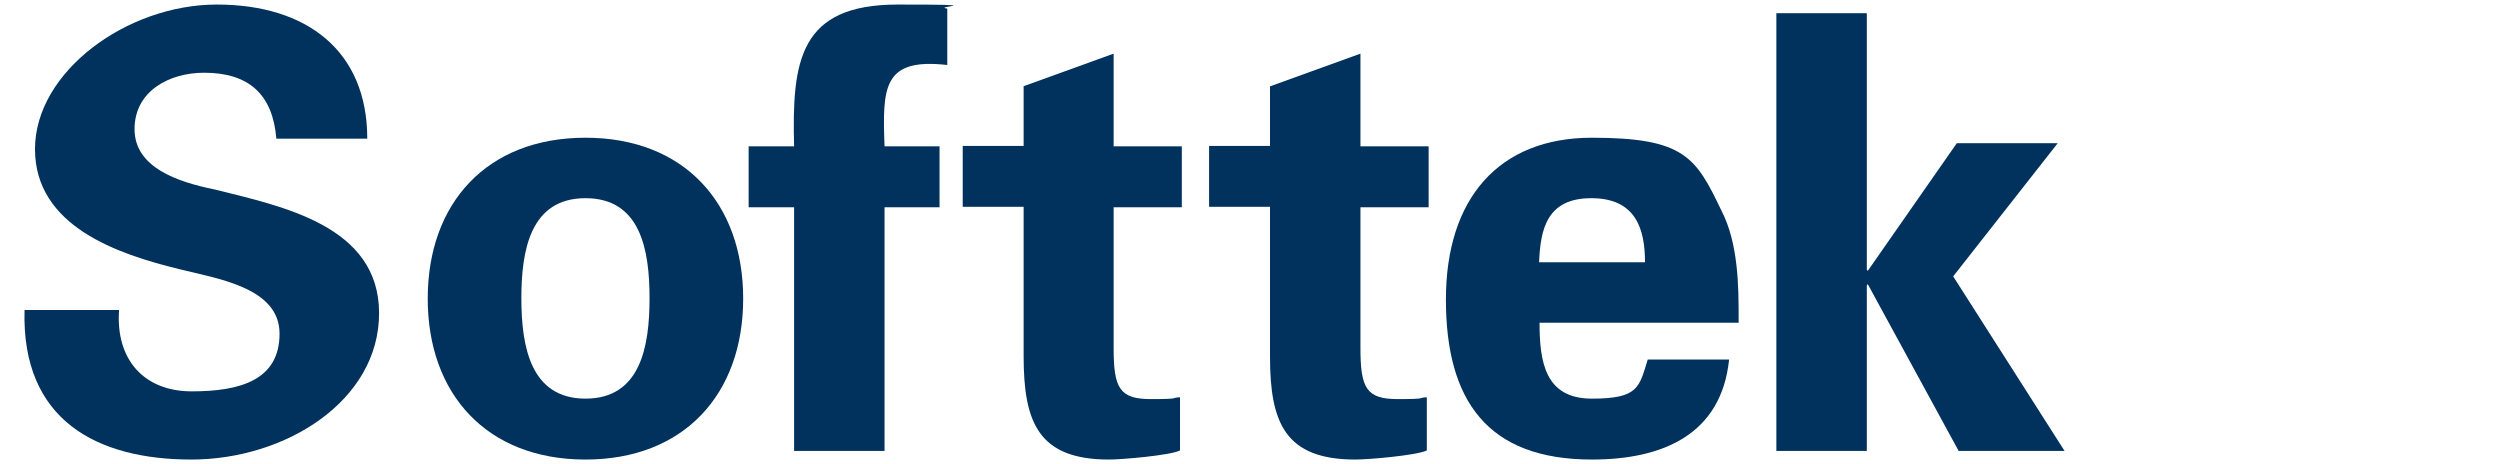 <?xml version="1.0" encoding="UTF-8"?>
<svg id="Layer_1" xmlns="http://www.w3.org/2000/svg" xmlns:i="http://ns.adobe.com/AdobeIllustrator/10.0/" version="1.1" viewBox="100 0 550 102">
  <defs>
    <style>
      .st1 {
        fill: #00325D;
      }
    </style>
  </defs>
  <g>
    <path class="st1" d="M144.9,16c-7.6,0-15.3,4-15.3,12.4s9.3,11.6,17.7,13.3c14.7,3.7,36.1,7.9,36.1,27.2s-20.6,32.2-41.3,32.2-37.4-8.6-36.7-32.9h20.8c-.8,10.7,5.3,17.9,16,17.9s19.3-2.5,19.3-12.7-13.8-12.1-22.1-14.2c-13.5-3.3-31.7-9.4-31.7-26.4S127.9,1,147.7,1s33.1,10.2,33.1,29.5h-20c-.8-9.7-6-14.5-15.9-14.5h0Z"/>
    <path class="st1" d="M228.8,101.1c-21.7,0-34.7-14.4-34.7-35.4s13-35.4,34.7-35.4,34.7,14.4,34.7,35.4-13,35.4-34.7,35.4h0ZM228.8,87.7c12.1,0,14.1-11.4,14.1-22.1s-2-22-14.1-22-14.1,11.4-14.1,22,2,22.1,14.1,22.1h0Z"/>
    <path class="st1" d="M294.6,32.2h12.1v13.4h-12.1v53.6h-19.9v-53.6h-10v-13.4h10c-.5-18.9,1.2-31.2,22.8-31.2s7.3.4,10.9.9v12.4c-14.1-1.6-14.3,4.8-13.8,17.9h0Z"/>
    <path class="st1" d="M325.1,19l19.9-7.2v20.4h15v13.4h-15v31c0,8.8,1.3,11.2,8.2,11.2s4.2-.3,6.4-.4v11.7c-2.2,1.1-12.9,2-15.6,2-15.5,0-18.8-8.1-18.8-22.7v-32.9h-13.4v-13.4h13.4v-13.2h0Z"/>
    <path class="st1" d="M379.4,19l19.9-7.2v20.4h15v13.4h-15v31c0,8.8,1.3,11.2,8.2,11.2s4.2-.3,6.4-.4v11.7c-2.3,1.1-12.9,2-15.7,2-15.5,0-18.8-8.1-18.8-22.7v-32.9h-13.4v-13.4h13.4v-13.2h0Z"/>
    <path class="st1" d="M438.7,71c0,8.6,1.2,16.7,11.5,16.7s10.4-2.5,12.3-8.6h17.9c-1.7,16.5-14.6,22-30.2,22-22.9,0-32.1-12.9-32.1-35.2s11.7-35.6,32.1-35.6,22.9,4.3,28.5,16c1.9,3.7,2.8,7.7,3.3,11.9.5,4.2.5,8.4.5,12.8h-43.8ZM461.9,57.7c0-7.3-2-14.1-11.8-14.1s-11.2,6.8-11.5,14.1h23.3Z"/>
    <polygon class="st1" points="510.9 59.6 530.5 31.5 552.7 31.5 529.7 60.8 554.2 99.2 530.9 99.2 510.9 62.5 510.7 62.8 510.7 99.2 490.8 99.2 490.8 2.9 510.7 2.9 510.7 59.3 510.9 59.6 510.9 59.6"/>
  </g>
</svg>
